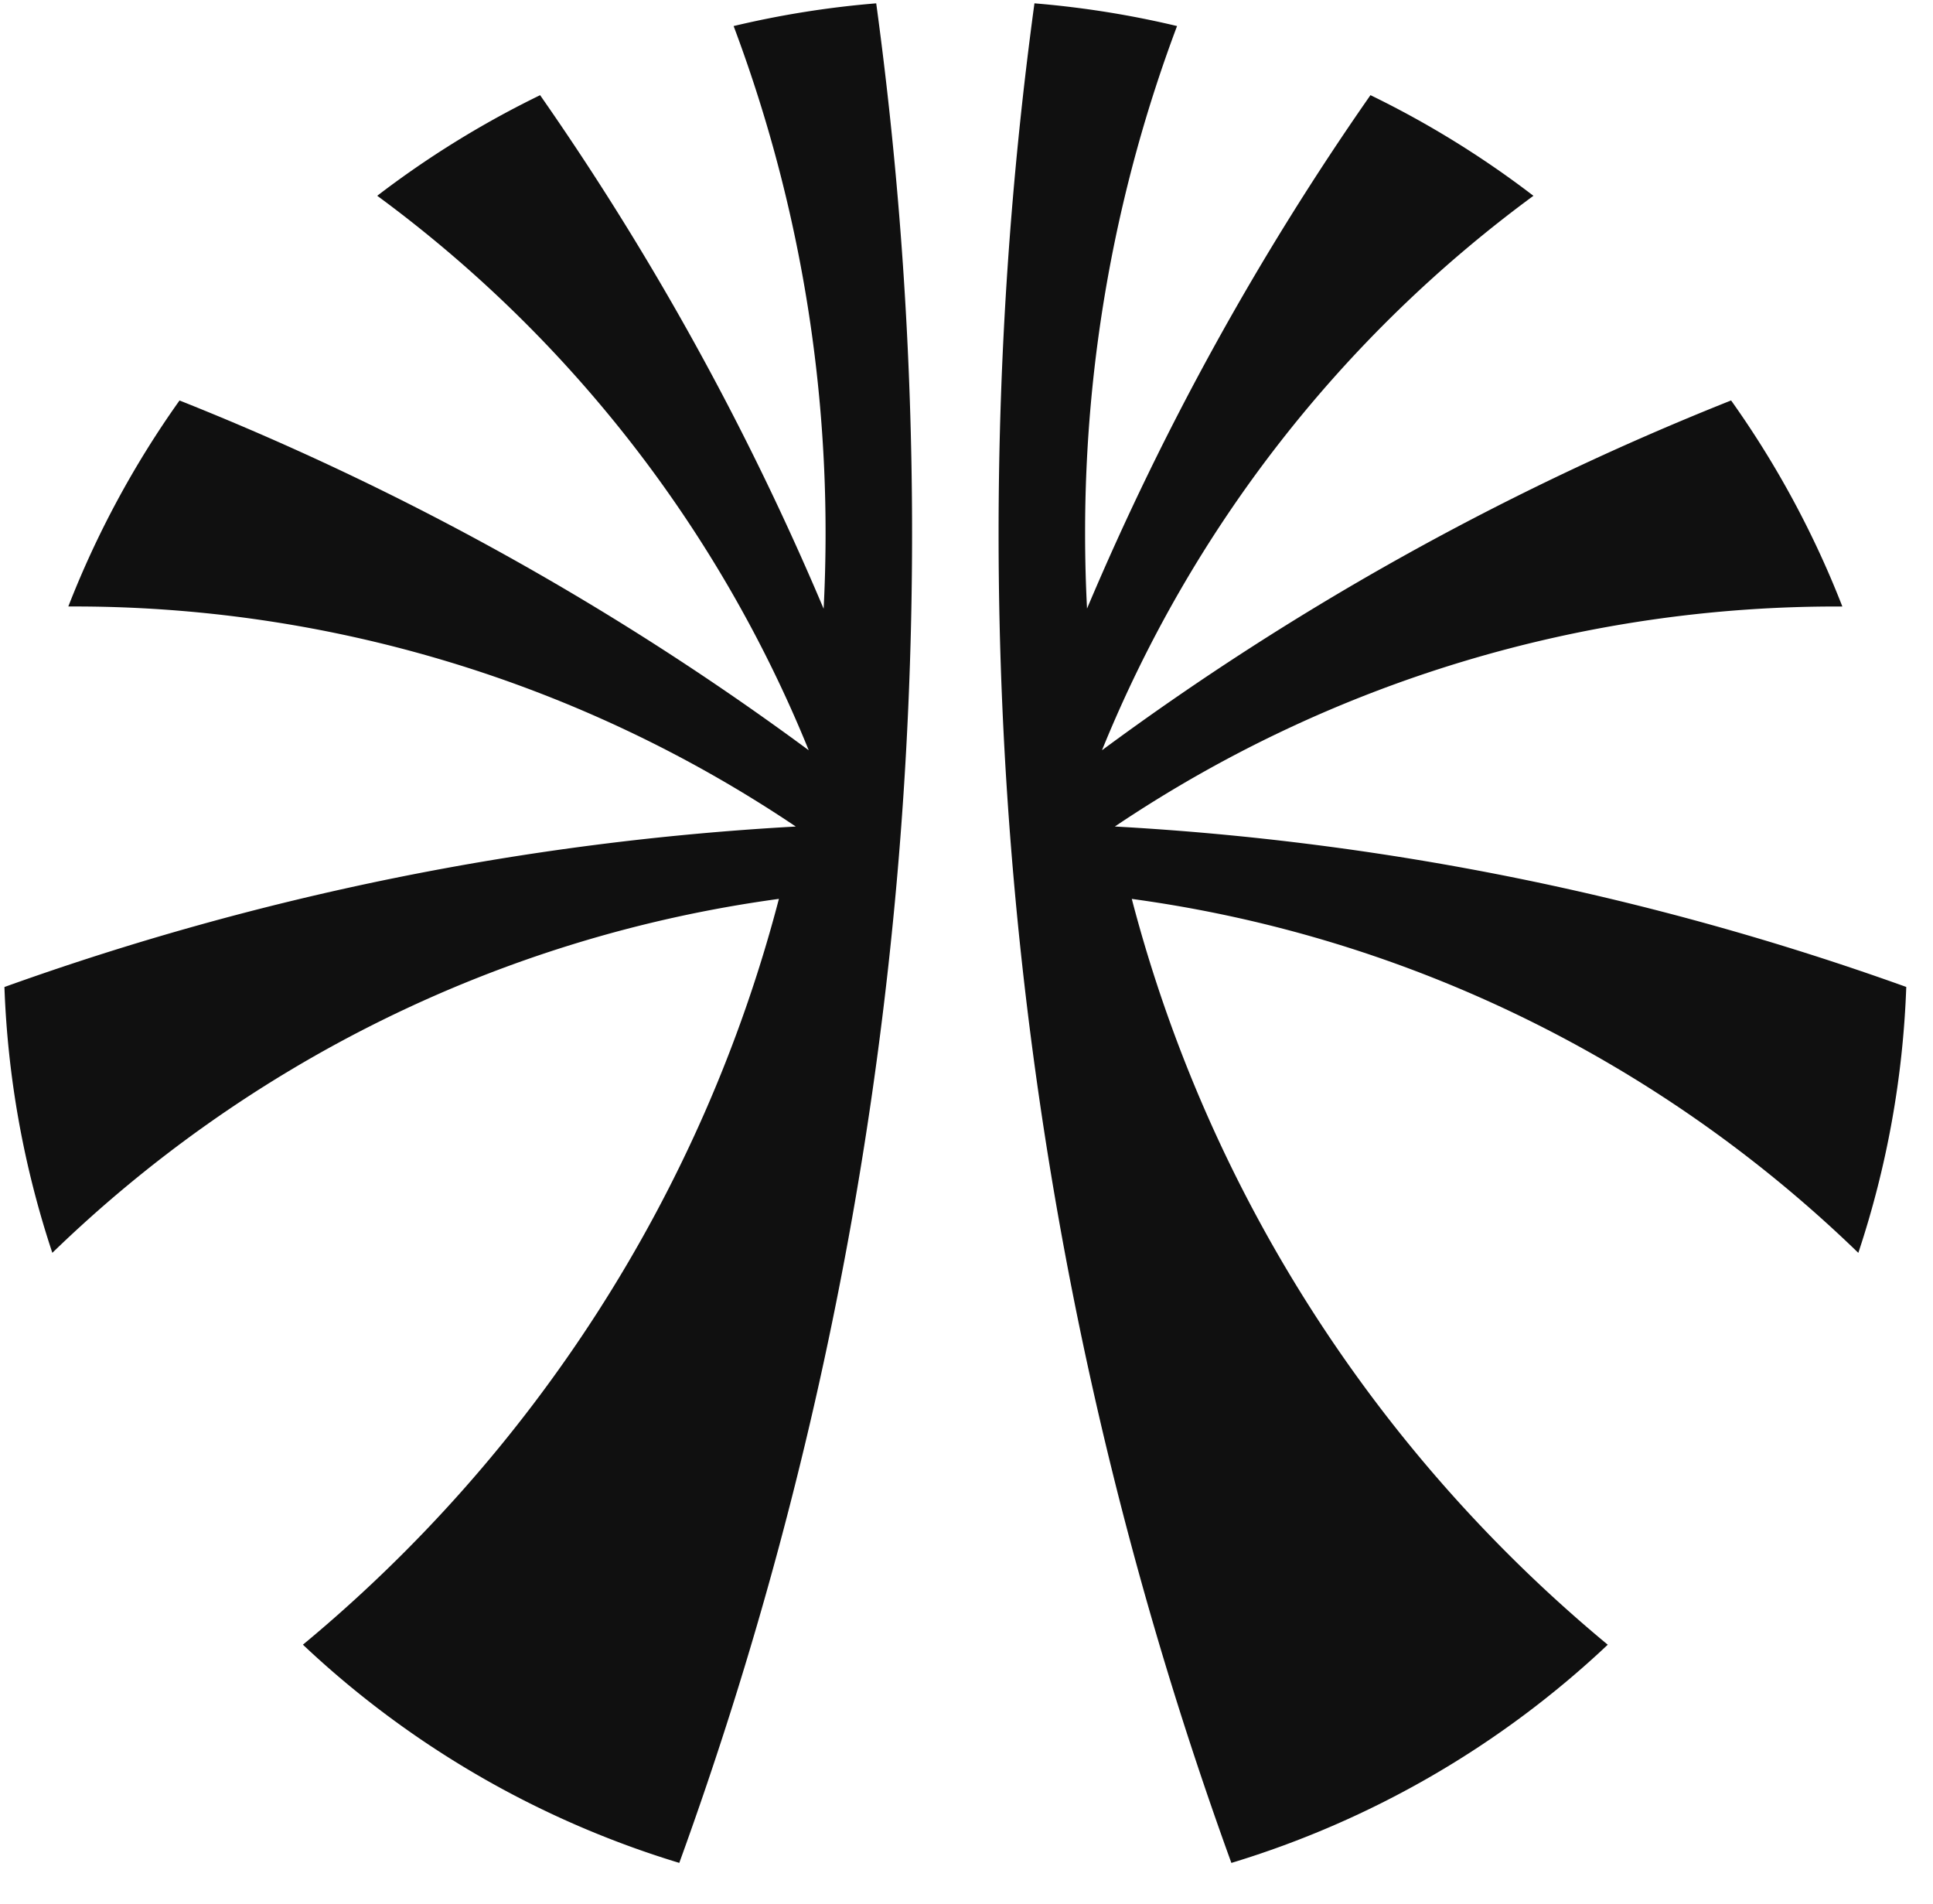 <svg xmlns="http://www.w3.org/2000/svg" width="65" height="64" fill="none"><g clip-path="url(#a)"><path fill="#101010" d="M29.464.112c.794 5.83 1.206 11.78 1.206 17.828 0 15.695-2.763 30.745-7.828 44.69a31.96 31.96 0 0 1-12.656-7.336C17.89 48.91 23.589 40.192 26.192 30.22c-9.439 1.284-17.918 5.585-24.432 11.9a31.905 31.905 0 0 1-1.611-8.937 94.14 94.14 0 0 1 26.61-5.395A43.449 43.449 0 0 0 2.297 20.39a31.926 31.926 0 0 1 3.74-6.926 94.173 94.173 0 0 1 21.158 11.76 43.4 43.4 0 0 0-14.51-18.642A32.008 32.008 0 0 1 18.162 3.2a94.247 94.247 0 0 1 9.534 17.266c.043-.837.065-1.679.065-2.526A48.376 48.376 0 0 0 24.669.876a31.929 31.929 0 0 1 4.795-.764Zm5.321 0c1.637.135 3.238.392 4.795.764a48.373 48.373 0 0 0-3.092 17.064c0 .845.022 1.685.065 2.52a94.22 94.22 0 0 1 9.531-17.261 32 32 0 0 1 5.48 3.384 43.4 43.4 0 0 0-14.508 18.64 94.168 94.168 0 0 1 21.155-11.76 31.926 31.926 0 0 1 3.741 6.928 43.446 43.446 0 0 0-24.463 7.396 94.138 94.138 0 0 1 26.612 5.394 31.904 31.904 0 0 1-1.612 8.94c-6.515-6.315-14.993-10.618-24.431-11.9 2.602 9.97 8.3 18.691 16.005 25.074a31.962 31.962 0 0 1-12.656 7.336c-5.064-13.946-7.828-28.996-7.828-44.69 0-6.048.413-12 1.206-17.829Z"/></g><defs><clipPath id="a"><path fill="#fff" d="M.125.001h64v64h-64z"/></clipPath></defs></svg>